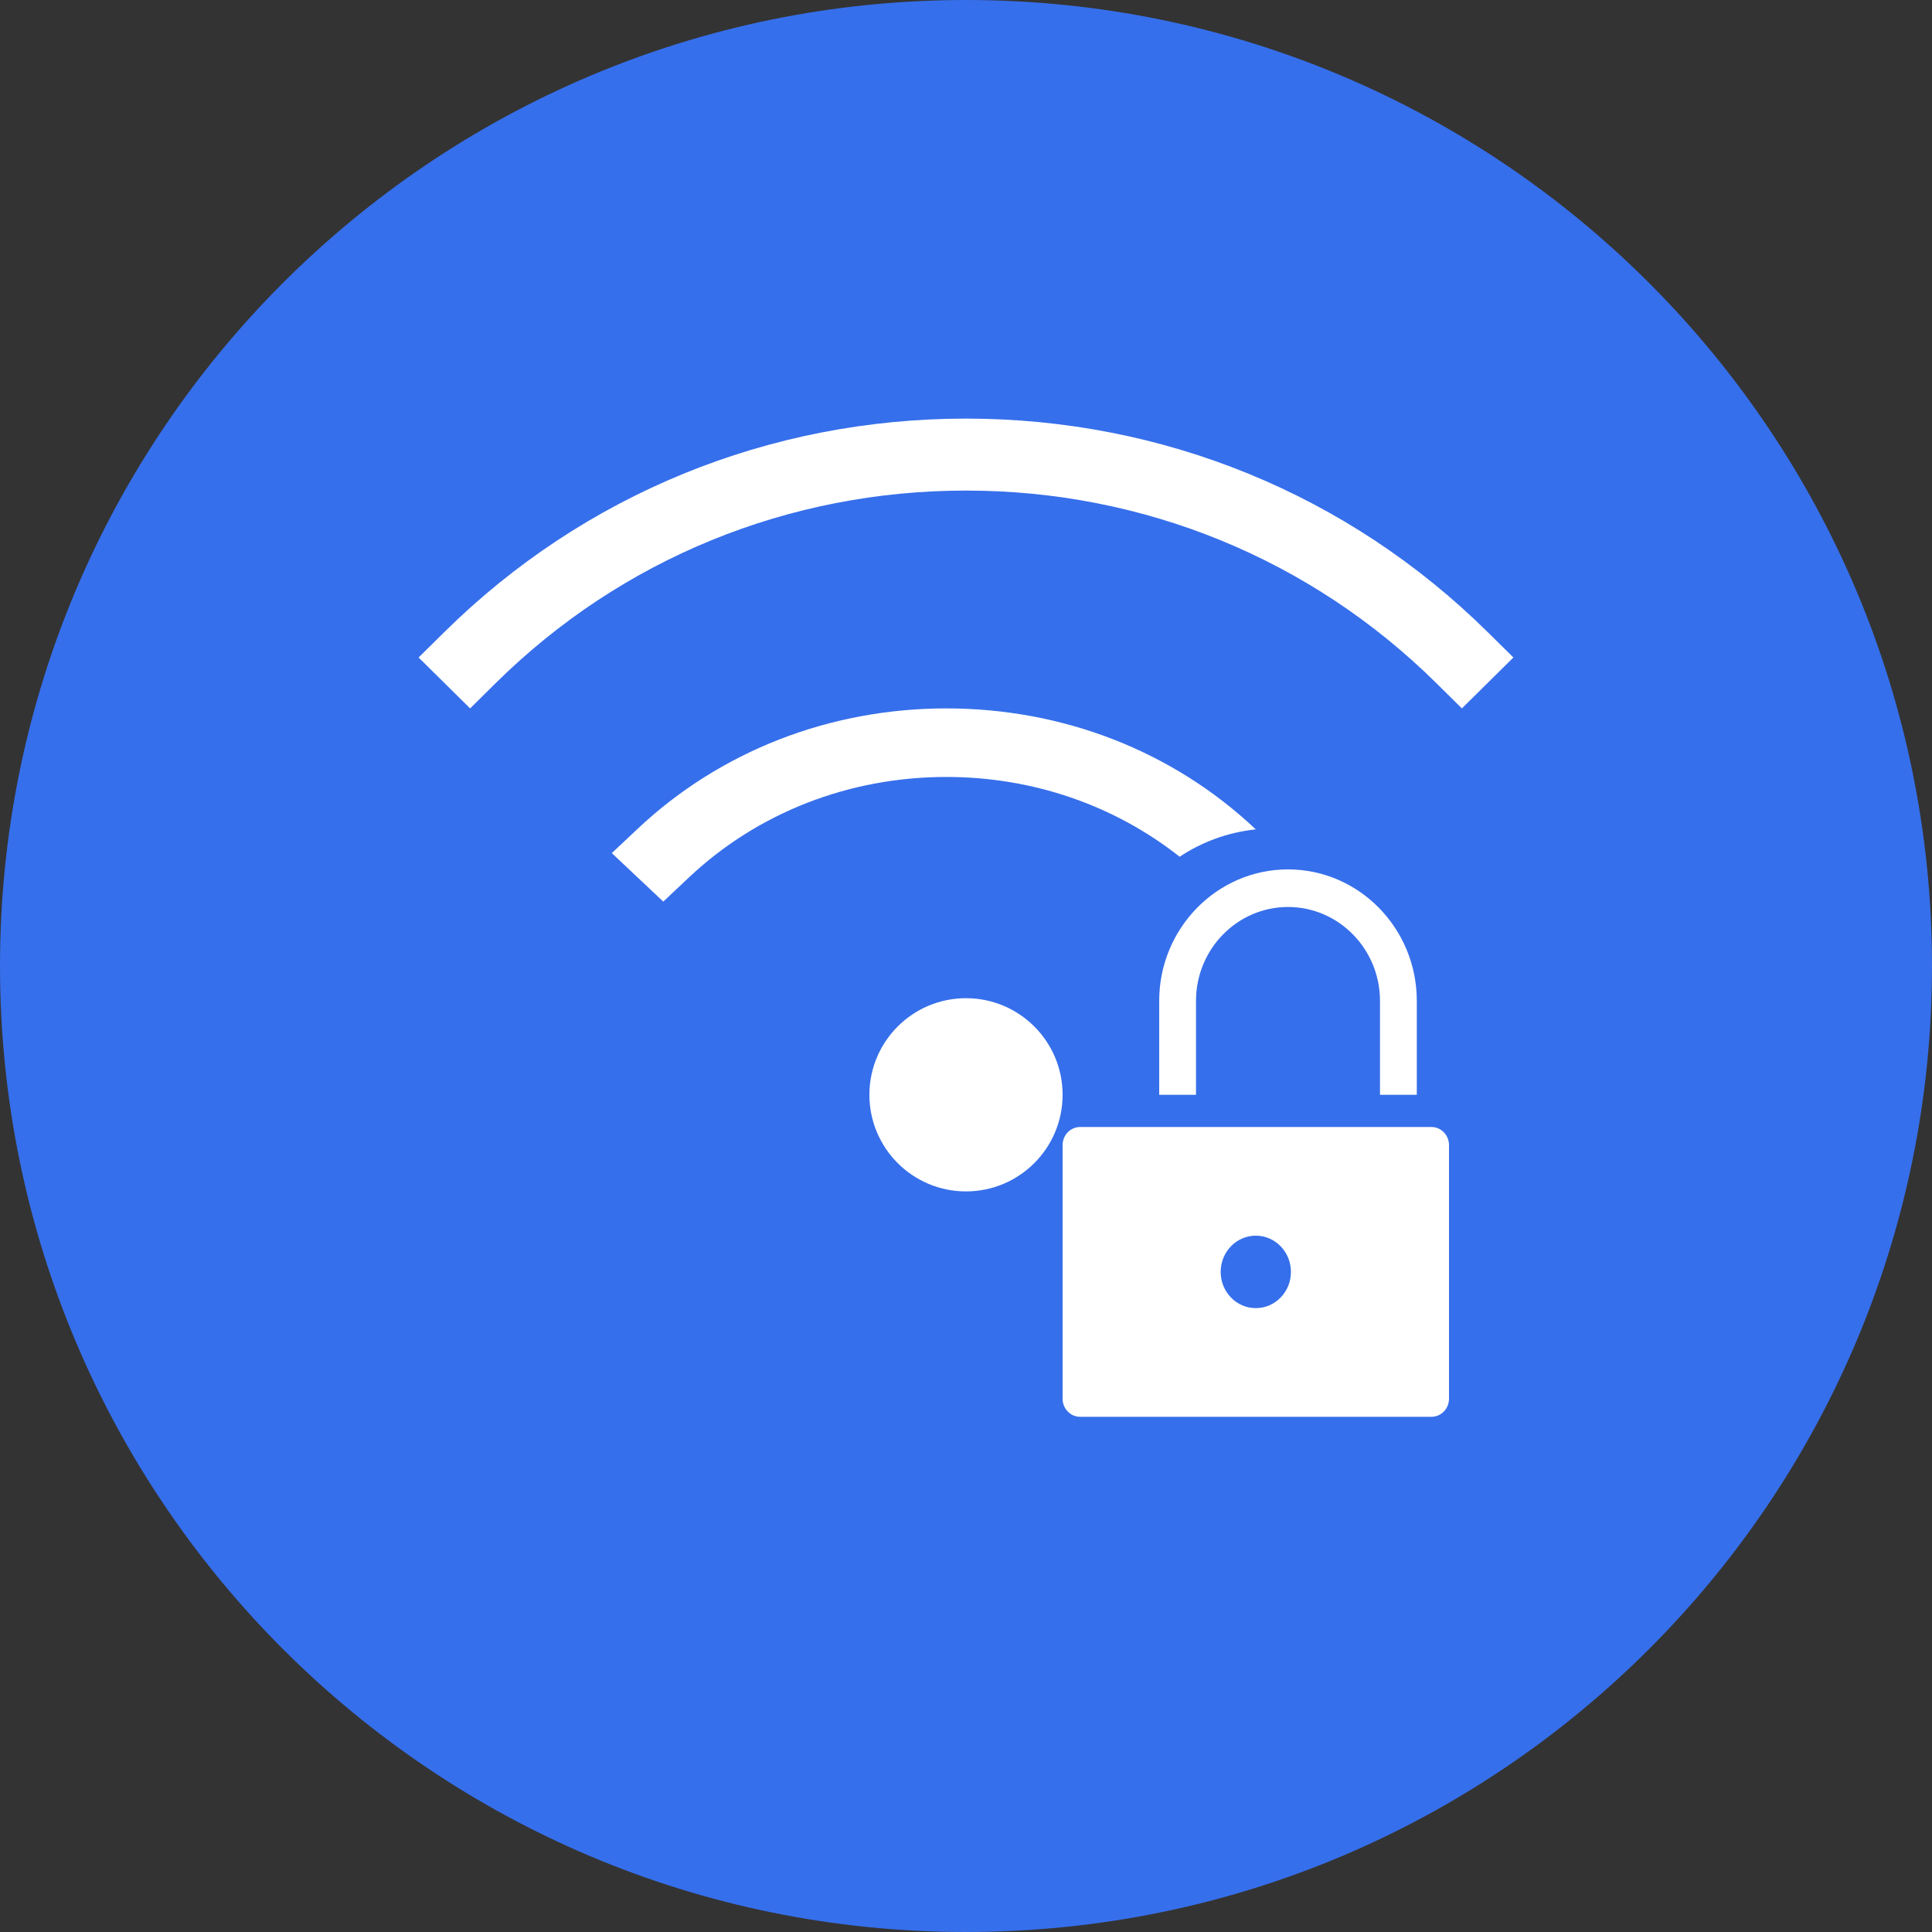 <svg width="60" height="60" viewBox="0 0 60 60" fill="none" xmlns="http://www.w3.org/2000/svg">
<rect x="0" y="0" width="60" height="60" fill="#333333" stroke="none"/>
<g clip-path="url(#clip0_8_147)">
<path d="M60 30C60 13.431 46.569 0 30 0C13.431 0 0 13.431 0 30C0 46.569 13.431 60 30 60C46.569 60 60 46.569 60 30Z" fill="#366FEB"/>
<path d="M37.143 31.083C37.143 29.475 38.425 28.167 40 28.167C41.575 28.167 42.857 29.475 42.857 31.083V34H44V31.083C44 28.832 42.206 27 40 27C37.794 27 36 28.832 36 31.083V34H37.143V31.083Z" fill="white"/>
<path d="M44.455 35H33.545C33.244 35 33 35.252 33 35.562V43.438C33 43.748 33.244 44 33.545 44H44.455C44.756 44 45 43.748 45 43.438V35.562C45 35.252 44.756 35 44.455 35ZM39 40.625C38.397 40.625 37.909 40.122 37.909 39.5C37.909 38.878 38.397 38.375 39 38.375C39.603 38.375 40.091 38.878 40.091 39.5C40.091 40.122 39.603 40.625 39 40.625Z" fill="white"/>
<path d="M30 37C31.657 37 33 35.657 33 34C33 32.343 31.657 31 30 31C28.343 31 27 32.343 27 34C27 35.657 28.343 37 30 37Z" fill="white"/>
<path d="M45.4 22L44.6 21.209C40.7 17.357 35.515 15.235 30 15.235C24.485 15.235 19.3 17.357 15.4 21.209L14.6 22L13 20.419L13.8 19.629C18.128 15.354 23.881 13 30 13C36.119 13 41.872 15.354 46.2 19.629L47 20.419L45.4 22Z" fill="white"/>
<path d="M39 25.757L38.983 25.742C36.422 23.329 33.015 22 29.391 22C25.768 22 22.361 23.329 19.8 25.742L19 26.494L20.599 28L21.398 27.247C23.533 25.237 26.372 24.129 29.391 24.129C32.071 24.129 34.606 25.005 36.635 26.607C37.319 26.151 38.126 25.849 39 25.757Z" fill="white"/>
</g>
<defs>
<clipPath id="clip0_8_147">
<rect width="60" height="60" fill="white"/>
</clipPath>
</defs>
</svg>

